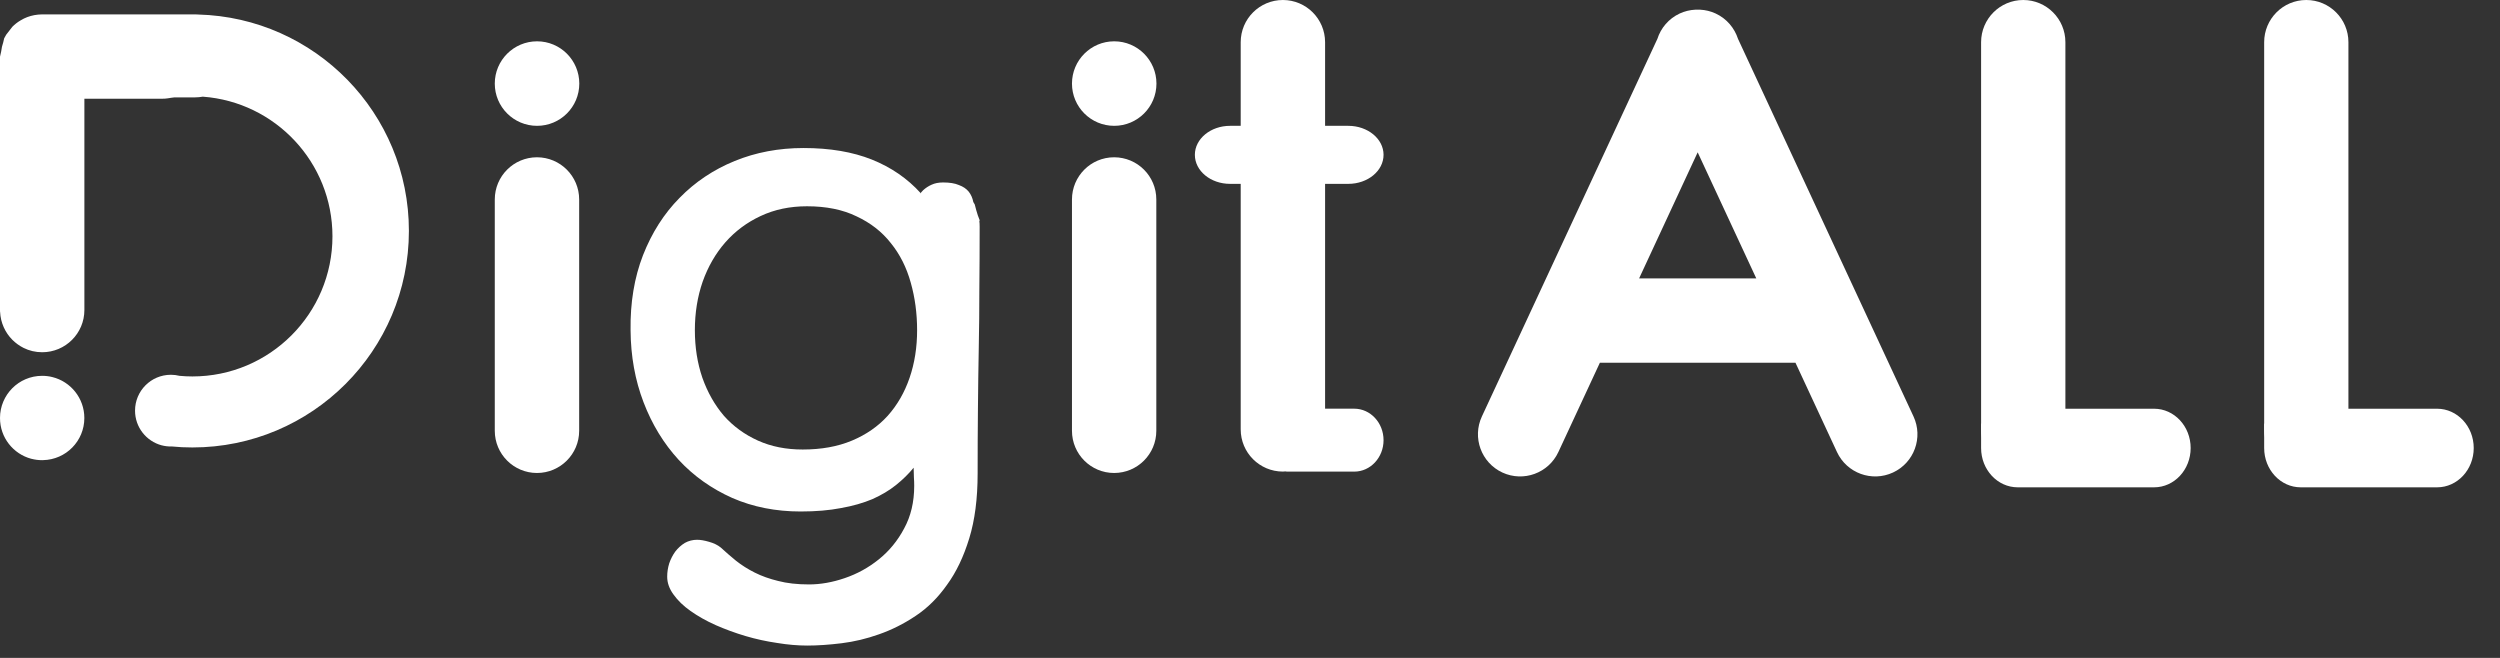 <?xml version="1.0" encoding="utf-8"?>
<svg xmlns="http://www.w3.org/2000/svg" fill="none" height="100%" overflow="visible" preserveAspectRatio="none" style="display: block;" viewBox="0 0 57 15" width="100%">
<rect x="0" y="0" width="57" height="15" fill="#333333" stroke="none"/>
<g id="Group 48096749">
<path d="M15.212 13.148C15.212 13.047 15.227 12.946 15.258 12.845C15.293 12.745 15.339 12.655 15.396 12.576C15.457 12.497 15.529 12.431 15.613 12.379C15.7 12.331 15.794 12.307 15.895 12.307C15.97 12.307 16.059 12.322 16.165 12.353C16.274 12.383 16.364 12.427 16.434 12.484C16.544 12.585 16.66 12.686 16.782 12.786C16.91 12.887 17.052 12.977 17.21 13.056C17.367 13.135 17.545 13.198 17.742 13.246C17.944 13.299 18.178 13.325 18.445 13.325C18.708 13.325 18.98 13.277 19.26 13.181C19.545 13.084 19.803 12.942 20.036 12.754C20.272 12.565 20.465 12.331 20.614 12.05C20.767 11.77 20.844 11.446 20.844 11.078C20.844 11.016 20.842 10.95 20.837 10.88C20.833 10.806 20.831 10.734 20.831 10.664C20.717 10.804 20.583 10.935 20.43 11.058C20.277 11.181 20.097 11.288 19.891 11.38C19.685 11.467 19.446 11.536 19.175 11.584C18.907 11.636 18.601 11.662 18.255 11.662C17.689 11.662 17.17 11.56 16.697 11.354C16.224 11.143 15.816 10.854 15.475 10.486C15.133 10.114 14.866 9.676 14.673 9.172C14.48 8.668 14.381 8.12 14.377 7.529C14.368 6.898 14.463 6.328 14.66 5.82C14.861 5.307 15.139 4.871 15.494 4.512C15.849 4.148 16.268 3.868 16.75 3.671C17.232 3.474 17.755 3.375 18.32 3.375C18.921 3.375 19.44 3.463 19.878 3.638C20.316 3.813 20.689 4.069 20.995 4.407C21.017 4.337 20.882 4.587 20.917 4.521C20.952 4.451 20.995 4.39 21.048 4.337C21.105 4.285 21.169 4.243 21.239 4.212C21.313 4.177 21.401 4.16 21.502 4.16C21.651 4.16 21.771 4.179 21.863 4.219C21.959 4.254 22.034 4.304 22.087 4.37C22.139 4.436 22.174 4.515 22.192 4.607C22.224 4.661 22.224 4.661 22.224 4.661C22.224 4.661 22.28 4.896 22.336 5.019C22.319 5.111 22.336 4.989 22.336 5.169C22.336 5.664 22.334 6.138 22.329 6.589C22.329 7.036 22.325 7.48 22.316 7.923C22.308 8.361 22.301 8.826 22.297 9.316C22.292 9.807 22.29 10.3 22.29 10.795C22.29 11.369 22.226 11.862 22.099 12.274C21.972 12.69 21.804 13.043 21.593 13.332C21.387 13.625 21.149 13.862 20.877 14.042C20.61 14.221 20.331 14.361 20.042 14.462C19.758 14.563 19.473 14.631 19.188 14.666C18.903 14.701 18.642 14.719 18.406 14.719C18.187 14.719 17.957 14.699 17.716 14.659C17.475 14.624 17.236 14.572 16.999 14.502C16.763 14.432 16.535 14.348 16.316 14.252C16.101 14.156 15.911 14.048 15.744 13.93C15.582 13.816 15.453 13.691 15.356 13.555C15.26 13.424 15.212 13.288 15.212 13.148ZM15.843 7.529C15.843 7.919 15.9 8.28 16.014 8.613C16.132 8.946 16.296 9.235 16.506 9.481C16.721 9.722 16.98 9.91 17.282 10.046C17.584 10.182 17.924 10.249 18.301 10.249C18.726 10.249 19.1 10.182 19.424 10.046C19.749 9.91 20.02 9.722 20.239 9.481C20.459 9.235 20.625 8.946 20.739 8.613C20.853 8.28 20.91 7.919 20.91 7.529C20.91 7.147 20.862 6.786 20.765 6.444C20.669 6.098 20.518 5.798 20.312 5.544C20.11 5.285 19.849 5.082 19.53 4.933C19.214 4.779 18.837 4.703 18.399 4.703C18.009 4.703 17.657 4.777 17.341 4.926C17.03 5.071 16.763 5.27 16.539 5.524C16.316 5.778 16.143 6.078 16.02 6.424C15.902 6.766 15.843 7.134 15.843 7.529Z" fill="white" id="g"/>
<g id="Group">
<g id="Group_2">
<g id="Group_3">
<path d="M4.517 0.331C4.495 0.33 4.474 0.328 4.453 0.328H4.388C4.388 0.328 4.386 0.328 4.386 0.328C4.385 0.328 4.384 0.328 4.383 0.328H0.968C0.967 0.328 0.966 0.328 0.966 0.328C0.964 0.328 0.963 0.328 0.962 0.328C0.943 0.328 0.923 0.33 0.904 0.331C0.892 0.332 0.881 0.332 0.869 0.333C0.753 0.344 0.644 0.375 0.545 0.423C0.517 0.437 0.49 0.452 0.464 0.468C0.397 0.507 0.336 0.556 0.282 0.61L0.14 0.793C0.123 0.819 0.109 0.846 0.095 0.874L0.074 0.964C0.051 1.031 0.035 1.1 0.027 1.172L-6.10352e-05 1.293V2.995V7.065V7.069C-6.10352e-05 7.083 -6.17169e-05 7.097 0.001 7.111C0.001 7.111 0.001 7.111 0.002 7.111C0.014 7.359 0.118 7.584 0.282 7.748C0.356 7.822 0.442 7.884 0.537 7.932C0.537 7.932 0.537 7.932 0.537 7.932C0.665 7.996 0.809 8.031 0.962 8.031C1.493 8.031 1.924 7.6 1.924 7.069V7.065V2.251H3.7C3.745 2.251 3.788 2.248 3.831 2.241C3.852 2.238 3.872 2.235 3.894 2.231C3.895 2.231 3.897 2.231 3.899 2.23C3.925 2.227 3.952 2.223 3.979 2.22H4.453C4.511 2.22 4.568 2.213 4.624 2.204C6.277 2.326 7.58 3.704 7.58 5.388C7.58 7.152 6.15 8.583 4.386 8.583C4.287 8.583 4.189 8.578 4.093 8.569C4.029 8.553 3.964 8.545 3.896 8.545H3.893H3.892C3.442 8.547 3.079 8.912 3.079 9.363C3.079 9.741 3.335 10.059 3.684 10.153H3.686C3.753 10.171 3.823 10.18 3.896 10.18C3.901 10.18 3.906 10.18 3.911 10.179H3.912C3.912 10.18 3.912 10.18 3.913 10.179C3.913 10.18 3.913 10.18 3.914 10.179C4.069 10.195 4.227 10.202 4.386 10.202C7.113 10.202 9.323 7.992 9.323 5.264C9.323 2.583 7.183 0.401 4.517 0.331Z" fill="white" id="Vector"/>
<path d="M1.193 8.597C1.118 8.578 1.041 8.569 0.961 8.569H0.957C0.427 8.571 -0 9.001 -0 9.531C-0 9.976 0.301 10.35 0.712 10.46H0.715C0.794 10.481 0.876 10.492 0.962 10.492C0.967 10.492 0.974 10.492 0.979 10.491H0.98C0.98 10.492 0.98 10.492 0.981 10.491C0.982 10.492 0.982 10.492 0.982 10.491C1.504 10.48 1.923 10.055 1.923 9.531C1.923 9.079 1.612 8.7 1.193 8.597Z" fill="white" id="Vector_2"/>
</g>
</g>
</g>
<g id="Group_4">
<path d="M29.25 -1.44958e-05C29.781 1.71505e-05 30.212 0.431 30.212 0.962V2.869H30.741C31.185 2.869 31.545 3.165 31.545 3.53C31.545 3.896 31.185 4.192 30.741 4.192H30.212V9.318H30.877C31.246 9.318 31.545 9.64 31.545 10.036C31.545 10.432 31.246 10.753 30.877 10.753H29.345C29.331 10.753 29.318 10.749 29.305 10.748C29.287 10.749 29.268 10.752 29.25 10.752C28.719 10.752 28.288 10.321 28.288 9.79V4.192H28.046C27.602 4.192 27.243 3.896 27.243 3.53C27.243 3.165 27.602 2.869 28.046 2.869H28.288V0.962C28.288 0.431 28.719 -1.44958e-05 29.25 -1.44958e-05Z" fill="white" id="Union"/>
</g>
<g id="Group_5">
<path d="M45.169 9.79V0.962C45.169 0.431 45.6 -1.44958e-05 46.13 -1.44958e-05C46.661 -1.44958e-05 47.091 0.431 47.091 0.962V9.79C47.091 10.321 46.661 10.752 46.13 10.752C45.6 10.752 45.169 10.321 45.169 9.79Z" fill="white" id="Vector_3"/>
<path d="M49.113 11.111H46.004C45.543 11.111 45.169 10.71 45.169 10.215C45.169 10.062 45.169 10.036 45.169 9.677C45.31 9.396 45.686 9.319 46.004 9.319H49.113C49.574 9.319 49.947 9.72 49.947 10.215C49.947 10.71 49.574 11.111 49.113 11.111Z" fill="white" id="Vector_4"/>
</g>
<g id="Group_6">
<path d="M51.623 9.79V0.962C51.623 0.431 52.053 -1.44958e-05 52.583 -1.44958e-05C53.114 -1.44958e-05 53.544 0.431 53.544 0.962V9.79C53.544 10.321 53.114 10.752 52.583 10.752C52.053 10.752 51.623 10.321 51.623 9.79Z" fill="white" id="Vector_5"/>
<path d="M55.566 11.111H52.457C51.996 11.111 51.623 10.71 51.623 10.215C51.623 10.062 51.623 10.036 51.623 9.677C51.763 9.396 52.139 9.319 52.457 9.319H55.566C56.027 9.319 56.401 9.72 56.401 10.215C56.401 10.71 56.027 11.111 55.566 11.111Z" fill="white" id="Vector_6"/>
</g>
<path d="M11.281 9.822V4.548C11.281 4.017 11.712 3.586 12.243 3.586C12.774 3.586 13.205 4.017 13.205 4.548V9.822C13.205 10.353 12.774 10.784 12.243 10.784C11.712 10.784 11.281 10.353 11.281 9.822Z" fill="white" id="Vector_7"/>
<path d="M24.441 9.822V4.548C24.441 4.017 24.871 3.586 25.402 3.586C25.934 3.586 26.364 4.017 26.364 4.548V9.822C26.364 10.353 25.934 10.784 25.402 10.784C24.871 10.784 24.441 10.353 24.441 9.822Z" fill="white" id="Vector_8"/>
<g id="Group_7">
<g id="Group_8">
<path d="M43.628 9.495L39.627 0.887C39.547 0.641 39.371 0.426 39.117 0.308C39.003 0.255 38.883 0.227 38.764 0.221C38.763 0.221 38.762 0.221 38.761 0.221C38.743 0.22 38.725 0.22 38.707 0.22C38.689 0.22 38.671 0.22 38.653 0.221C38.653 0.221 38.651 0.221 38.651 0.221C38.532 0.227 38.412 0.255 38.297 0.308C38.044 0.426 37.867 0.64 37.788 0.887L33.787 9.495C33.563 9.977 33.772 10.549 34.253 10.773C34.735 10.997 35.307 10.788 35.531 10.306L36.477 8.271H40.937L41.883 10.306C42.107 10.788 42.679 10.997 43.161 10.773C43.643 10.549 43.852 9.977 43.628 9.495ZM37.372 6.347L38.707 3.473L40.043 6.347H37.372Z" fill="white" id="Vector_9"/>
</g>
</g>
<path d="M13.208 1.906C13.208 2.438 12.777 2.869 12.245 2.869C11.713 2.869 11.281 2.438 11.281 1.906C11.281 1.374 11.713 0.942 12.245 0.942C12.777 0.942 13.208 1.374 13.208 1.906Z" fill="white" id="Ellipse 151"/>
<path d="M26.367 1.906C26.367 2.438 25.936 2.869 25.404 2.869C24.872 2.869 24.441 2.438 24.441 1.906C24.441 1.374 24.872 0.942 25.404 0.942C25.936 0.942 26.367 1.374 26.367 1.906Z" fill="white" id="Ellipse 152"/>
</g>
</svg>
